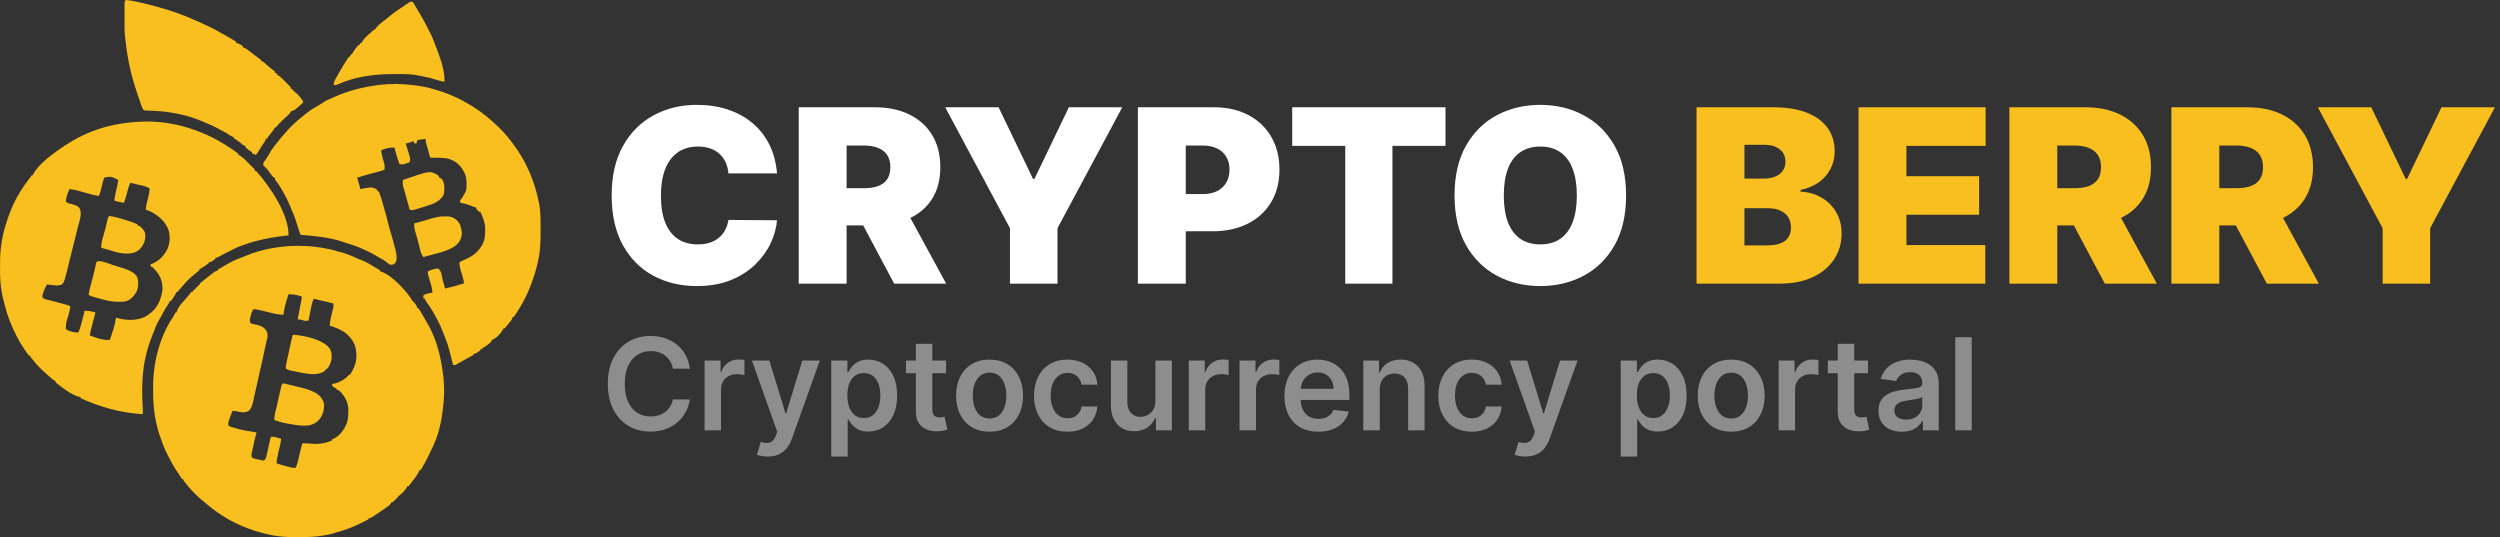 <svg width="1159" height="249" viewBox="0 0 1159 249" fill="none" xmlns="http://www.w3.org/2000/svg">
<rect x="0" y="0" width="1159" height="249" fill="#333333" stroke="none"/>
<path d="M157.613 116.801C157.867 116.871 158.121 116.941 158.382 117.014C160.999 117.749 163.502 118.802 165.962 119.949C166.529 120.203 167.091 120.421 167.678 120.624C169.812 121.399 171.756 122.675 173.689 123.848C174.502 124.339 175.326 124.809 176.153 125.276C176.153 125.451 176.153 125.626 176.153 125.806C176.299 125.829 176.444 125.851 176.594 125.875C181.606 127.459 188.282 134.813 190.985 139.048C190.985 139.223 190.985 139.398 190.985 139.578C191.16 139.578 191.335 139.578 191.515 139.578C191.972 140.139 191.972 140.139 192.475 140.869C192.726 141.229 192.726 141.229 192.982 141.596C193.369 142.227 193.369 142.227 193.369 142.756C193.544 142.756 193.718 142.756 193.899 142.756C194.339 143.379 194.339 143.379 194.859 144.246C194.998 144.477 194.998 144.477 195.139 144.712C196.166 146.428 197.155 148.166 198.136 149.907C198.268 150.138 198.4 150.368 198.536 150.606C198.65 150.807 198.764 151.008 198.881 151.215C198.976 151.381 199.07 151.548 199.168 151.719C202.877 158.968 204.648 166.778 205.552 174.804C205.588 175.11 205.623 175.416 205.66 175.732C206.112 180.444 205.899 185.216 205.287 189.9C205.251 190.198 205.251 190.198 205.214 190.502C204.455 196.619 202.887 202.933 200.014 208.412C199.75 208.922 199.517 209.434 199.295 209.963C198.586 211.639 197.707 213.215 196.812 214.797C196.654 215.081 196.496 215.364 196.333 215.657C196.169 215.946 196.005 216.236 195.835 216.535C195.604 216.945 195.604 216.945 195.369 217.364C195.233 217.565 195.098 217.767 194.958 217.975C194.783 217.975 194.608 217.975 194.428 217.975C194.357 218.169 194.286 218.363 194.213 218.563C193.387 220.496 191.899 222.163 190.638 223.835C190.523 223.989 190.408 224.143 190.29 224.301C190.005 224.675 189.702 225.034 189.396 225.391C189.221 225.391 189.046 225.391 188.866 225.391C188.797 225.544 188.727 225.698 188.655 225.856C187.77 227.508 186.315 228.714 184.894 229.894C184.618 230.203 184.347 230.518 184.082 230.837C183.447 231.601 182.802 232.236 181.98 232.807C181.805 232.807 181.631 232.807 181.45 232.807C181.401 232.953 181.351 233.099 181.299 233.25C180.749 234.146 179.945 234.661 179.1 235.257C178.922 235.384 178.745 235.512 178.562 235.643C176.989 236.767 175.391 237.848 173.77 238.899C173.559 239.039 173.348 239.179 173.13 239.323C171.747 240.223 171.747 240.223 170.856 240.223C170.856 240.398 170.856 240.573 170.856 240.753C170.371 240.995 169.886 241.237 169.401 241.479C168.954 241.703 168.509 241.931 168.066 242.162C164.017 244.246 159.923 245.787 155.524 246.953C155.078 247.078 154.638 247.227 154.201 247.383C152.928 247.777 151.627 247.97 150.313 248.185C150.046 248.231 149.779 248.277 149.504 248.324C146.001 248.906 142.536 249.006 138.994 248.998C138.298 248.996 137.602 248.998 136.906 248.999C133.197 249.001 129.605 248.852 125.963 248.086C125.676 248.027 125.389 247.968 125.094 247.907C123.01 247.47 120.973 246.965 118.945 246.315C118.697 246.24 118.449 246.165 118.194 246.088C110.008 243.52 102.055 239.144 95.616 233.483C94.872 232.832 94.109 232.214 93.337 231.599C91.159 229.823 89.23 227.807 87.427 225.656C87.108 225.279 87.108 225.279 86.783 224.895C85.043 222.811 85.043 222.811 85.043 222.213C84.868 222.213 84.694 222.213 84.513 222.213C84.163 221.747 83.836 221.263 83.52 220.773C83.331 220.481 83.142 220.189 82.947 219.889C82.765 219.607 82.583 219.325 82.395 219.035C82.119 218.631 81.844 218.228 81.567 217.826C80.692 216.51 79.956 215.133 79.216 213.737C79.006 213.352 78.795 212.967 78.583 212.582C77.239 210.11 76.076 207.659 75.163 204.997C74.971 204.446 74.77 203.899 74.567 203.352C72.14 196.77 71.102 190.015 71.006 183.014C71.002 182.788 70.998 182.562 70.994 182.328C70.97 180.879 70.977 179.431 71.006 177.982C71.009 177.783 71.013 177.585 71.016 177.38C71.233 167.042 74.361 155.678 80.159 147.042C80.621 146.343 80.986 145.635 81.335 144.875C81.51 144.875 81.685 144.875 81.865 144.875C81.891 144.726 81.917 144.577 81.944 144.424C82.749 141.794 85.583 139.225 87.318 137.124C87.651 136.715 87.972 136.296 88.292 135.876C88.444 135.699 88.595 135.523 88.751 135.34C88.926 135.34 89.101 135.34 89.281 135.34C89.543 134.816 89.543 134.816 89.811 134.281C89.985 134.281 90.16 134.281 90.34 134.281C90.603 133.757 90.603 133.757 90.87 133.222C91.045 133.222 91.22 133.222 91.4 133.222C91.662 132.697 91.662 132.697 91.93 132.162C92.104 132.162 92.279 132.162 92.459 132.162C92.59 131.769 92.59 131.769 92.724 131.368C93.266 130.862 93.266 130.862 93.982 130.292C94.244 130.083 94.505 129.874 94.775 129.659C95.062 129.434 95.35 129.209 95.638 128.984C95.787 128.866 95.937 128.749 96.091 128.627C96.546 128.27 97.002 127.915 97.458 127.56C97.6 127.45 97.742 127.34 97.887 127.226C100.08 125.541 100.08 125.541 100.935 125.541C100.935 125.366 100.935 125.191 100.935 125.011C108.254 120.754 108.254 120.754 111.788 119.477C112.567 119.192 113.319 118.871 114.078 118.539C117.667 117.035 121.48 115.937 125.301 115.211C125.555 115.163 125.809 115.114 126.071 115.064C136.533 113.155 147.434 113.713 157.613 116.801ZM133.777 136.4C133.12 138.213 132.579 140.036 132.138 141.912C132.072 142.192 132.072 142.192 132.004 142.477C131.741 143.626 131.544 144.766 131.393 145.935C129.02 145.845 126.828 145.365 124.547 144.759C123.56 144.502 122.569 144.266 121.577 144.031C121.394 143.987 121.211 143.943 121.023 143.897C119.891 143.629 118.772 143.434 117.62 143.286C116.772 144.223 116.517 145.265 116.23 146.464C116.156 146.747 116.156 146.747 116.081 147.035C115.726 148.359 115.726 148.359 116.031 149.643C116.85 150.188 117.235 150.272 118.183 150.404C120.411 150.789 122.002 151.389 123.422 153.195C124.149 154.249 124.08 155.292 123.977 156.529C123.815 157.311 123.614 158.076 123.406 158.847C123.182 159.71 123.003 160.57 122.835 161.445C122.451 163.405 122.026 165.355 121.593 167.305C121.527 167.604 121.461 167.903 121.393 168.21C121.075 169.637 120.745 171.058 120.385 172.475C120.088 173.647 119.833 174.82 119.603 176.007C119.375 177.156 119.108 178.297 118.845 179.439C118.508 180.907 118.171 182.375 117.856 183.848C117.811 184.06 117.765 184.272 117.718 184.49C117.634 184.882 117.551 185.274 117.47 185.666C117.057 187.58 116.615 189.481 114.972 190.695C113.445 191.327 112.165 191.232 110.586 190.849C109.67 190.631 108.756 190.534 107.821 190.43C107.235 191.752 106.727 193.077 106.281 194.453C106.185 194.73 106.185 194.73 106.087 195.013C105.743 196.078 105.743 196.078 105.889 197.163C106.427 197.82 107.006 197.893 107.821 198.111C108.003 198.17 108.186 198.23 108.374 198.291C111.795 199.395 115.409 199.885 118.945 200.495C118.877 200.735 118.81 200.976 118.741 201.224C118.167 203.32 117.673 205.406 117.267 207.542C117.118 208.301 116.946 209.047 116.76 209.798C116.507 211.007 116.507 211.007 116.826 212.148C117.926 212.693 119.106 212.922 120.302 213.158C120.492 213.2 120.681 213.242 120.876 213.286C121.493 213.418 121.493 213.418 122.388 213.473C123.408 212.707 123.503 211.592 123.753 210.408C123.856 209.953 123.958 209.498 124.061 209.043C124.219 208.326 124.375 207.608 124.531 206.89C124.683 206.197 124.839 205.505 124.995 204.813C125.04 204.597 125.086 204.38 125.133 204.158C125.251 203.636 125.405 203.123 125.566 202.614C126.618 202.263 127.37 202.565 128.397 202.862C128.583 202.914 128.768 202.965 128.96 203.019C129.418 203.146 129.876 203.277 130.333 203.408C130.126 205.548 129.585 207.585 129.055 209.665C128.63 211.377 128.329 213.036 128.215 214.797C130.105 215.405 132.001 215.964 133.926 216.452C134.195 216.522 134.195 216.522 134.47 216.593C135.337 216.809 136.053 216.916 136.955 216.916C137.598 215.741 137.967 214.608 138.246 213.307C138.335 212.912 138.424 212.517 138.513 212.122C138.56 211.914 138.607 211.706 138.655 211.491C138.932 210.288 139.236 209.091 139.537 207.894C139.626 207.542 139.626 207.542 139.716 207.182C139.855 206.63 139.994 206.079 140.133 205.527C140.549 205.523 140.966 205.521 141.382 205.519C141.614 205.517 141.845 205.516 142.084 205.514C142.729 205.526 143.35 205.578 143.99 205.659C147.345 206.055 150.8 205.561 153.906 204.203C153.906 204.028 153.906 203.853 153.906 203.673C154.086 203.613 154.266 203.553 154.452 203.491C157.098 202.309 159.064 199.927 160.262 197.316C160.36 197.122 160.459 196.929 160.56 196.729C161.381 194.79 161.442 192.895 161.47 190.811C161.478 190.532 161.485 190.253 161.492 189.966C161.477 186.725 159.959 183.795 157.69 181.495C156.959 180.824 156.959 180.824 156.024 180.631C156.024 180.456 156.024 180.281 156.024 180.101C155.724 179.948 155.423 179.795 155.114 179.637C154.217 179.181 154.217 179.181 153.979 178.474C153.955 178.312 153.93 178.149 153.906 177.982C154.054 177.968 154.202 177.955 154.355 177.941C155.911 177.72 157.14 177.214 158.491 176.443C158.646 176.355 158.801 176.267 158.961 176.177C159.985 175.57 160.766 174.864 161.586 174.009C161.848 173.834 162.111 173.66 162.381 173.479C162.779 172.92 162.779 172.92 163.175 172.155C163.28 171.978 163.384 171.802 163.492 171.619C165.095 168.729 165.558 165.599 165.029 162.356C164.999 162.144 164.969 161.932 164.937 161.713C164.369 158.517 162.124 155.8 159.568 153.892C158.929 153.498 158.288 153.149 157.613 152.821C157.412 152.721 157.21 152.622 157.002 152.52C155.653 151.891 154.264 151.415 152.846 150.967C152.996 148.57 153.568 146.331 154.171 144.014C154.243 143.731 154.314 143.448 154.388 143.156C154.454 142.901 154.52 142.646 154.588 142.383C154.701 141.694 154.661 141.29 154.435 140.637C153.381 140.383 152.327 140.13 151.274 139.876C150.978 139.805 150.682 139.733 150.377 139.66C148.731 139.264 147.084 138.88 145.43 138.519C144.57 140.522 144.199 142.613 143.791 144.743C143.719 145.116 143.646 145.489 143.573 145.862C143.395 146.769 143.22 147.676 143.046 148.583C142.027 148.883 141.41 148.754 140.381 148.467C139.214 148.145 139.214 148.145 138.014 148.053C138.124 147.463 138.235 146.873 138.345 146.282C138.38 146.097 138.414 145.912 138.45 145.721C138.662 144.588 138.878 143.455 139.097 142.324C139.146 142.074 139.194 141.825 139.244 141.567C139.339 141.074 139.435 140.58 139.532 140.087C139.575 139.86 139.619 139.633 139.664 139.399C139.704 139.197 139.743 138.995 139.784 138.787C139.889 138.213 139.889 138.213 139.868 137.459C136.876 136.547 136.876 136.547 133.777 136.4Z" fill="#F8BF1E"/>
<path d="M65.561 56.381C72.841 56.065 80.496 57.127 87.428 59.327C87.639 59.394 87.85 59.461 88.067 59.529C95.492 61.893 101.937 65.244 108.319 69.69C108.526 69.832 108.734 69.975 108.948 70.121C109.242 70.327 109.242 70.327 109.542 70.536C109.72 70.66 109.899 70.783 110.082 70.911C110.211 71.021 110.339 71.132 110.471 71.246C110.471 71.421 110.471 71.595 110.471 71.775C110.622 71.843 110.773 71.91 110.929 71.979C112.978 73.09 114.682 75.162 116.33 76.791C116.51 76.967 116.689 77.142 116.873 77.323C117.039 77.489 117.205 77.654 117.375 77.825C117.525 77.973 117.675 78.122 117.829 78.275C118.151 78.662 118.151 78.662 118.151 79.191C118.414 79.279 118.676 79.366 118.946 79.456C125.177 86.536 133.906 99.357 133.778 109.12C133.445 109.156 133.445 109.156 133.105 109.192C128.196 109.73 123.457 110.469 118.681 111.769C118.419 111.839 118.157 111.909 117.887 111.981C116.635 112.317 115.42 112.669 114.215 113.146C113.537 113.399 112.85 113.607 112.159 113.821C110.44 114.39 108.871 115.175 107.268 116.011C106.731 116.287 106.192 116.557 105.65 116.825C105.463 116.917 105.276 117.01 105.084 117.105C104.725 117.283 104.365 117.46 104.006 117.638C103.159 118.059 102.335 118.498 101.522 118.983C100.671 119.449 100.671 119.449 99.876 119.449C99.876 119.624 99.876 119.799 99.876 119.979C99.383 120.378 99.383 120.378 98.734 120.807C98.522 120.949 98.31 121.092 98.092 121.239C97.493 121.568 97.493 121.568 96.698 121.568C96.698 121.743 96.698 121.918 96.698 122.098C96.204 122.47 95.694 122.82 95.175 123.157C94.892 123.343 94.61 123.529 94.319 123.72C93.707 124.1 93.112 124.443 92.46 124.746C92.46 124.921 92.46 125.096 92.46 125.276C92.044 125.651 91.61 126.006 91.169 126.352C89.14 127.98 87.184 129.627 85.503 131.619C84.813 132.437 84.092 133.227 83.376 134.022C82.886 134.571 82.886 134.571 82.396 135.341C82.221 135.341 82.046 135.341 81.866 135.341C81.801 135.481 81.735 135.622 81.668 135.767C81.251 136.564 80.771 137.304 80.277 138.055C80.091 138.341 79.906 138.626 79.714 138.92C79.55 139.137 79.387 139.355 79.218 139.578C79.043 139.578 78.868 139.578 78.688 139.578C78.628 139.759 78.568 139.939 78.506 140.125C78.158 140.903 77.716 141.523 77.211 142.206C76.46 143.304 75.869 144.498 75.245 145.67C75.02 146.079 74.794 146.487 74.566 146.895C74.459 147.088 74.353 147.281 74.242 147.481C74.029 147.86 73.812 148.236 73.591 148.61C72.759 150.035 72.157 151.496 71.584 153.042C71.327 153.732 71.057 154.41 70.775 155.089C69.311 158.757 68.063 162.451 67.299 166.329C67.252 166.565 67.206 166.801 67.157 167.044C65.711 174.486 65.77 181.936 66.169 189.493C66.182 189.749 66.195 190.005 66.208 190.269C66.22 190.493 66.233 190.717 66.246 190.948C66.24 191.49 66.24 191.49 65.975 192.02C55.804 191.32 46.641 188.794 37.371 184.604C37.371 184.429 37.371 184.254 37.371 184.074C37.187 184.049 37.004 184.025 36.815 183.999C33.161 183.094 28.573 179.618 25.717 177.188C25.717 177.013 25.717 176.838 25.717 176.658C25.568 176.593 25.419 176.529 25.266 176.462C24.541 176.064 24.007 175.581 23.4 175.019C22.598 174.283 21.794 173.556 20.966 172.851C18.886 171.031 16.979 169.078 15.297 166.883C14.877 166.328 14.877 166.328 14.403 165.89C14.063 165.534 14.063 165.534 14.063 165.004C13.801 164.917 13.539 164.83 13.269 164.74C12.774 164.084 12.774 164.084 12.242 163.25C11.38 161.912 11.38 161.912 10.455 160.618C9.589 159.415 8.921 158.106 8.237 156.794C8 156.35 8 156.35 7.758 155.897C5.405 151.411 3.501 146.658 2.29 141.737C2.121 141.074 1.934 140.416 1.749 139.757C0.595 135.537 0.093 131.231 0.026 126.865C0.022 126.642 0.018 126.419 0.014 126.189C-0.011 124.56 0.001 122.933 0.026 121.303C0.029 120.963 0.029 120.963 0.032 120.615C0.129 111.837 2.37 103.39 5.903 95.397C5.984 95.212 6.066 95.028 6.15 94.837C8.126 90.482 10.791 86.424 13.71 82.651C14.312 81.914 14.312 81.914 14.593 81.31C14.768 81.31 14.943 81.31 15.123 81.31C15.191 81.158 15.259 81.006 15.33 80.849C17.622 76.603 22.637 72.707 26.512 69.921C26.656 69.817 26.8 69.712 26.949 69.605C29.032 68.103 31.188 66.727 33.398 65.419C33.615 65.29 33.833 65.16 34.057 65.027C39.735 61.794 46.07 59.337 52.467 58.003C52.678 57.958 52.889 57.913 53.106 57.867C57.235 57.002 61.352 56.597 65.561 56.381ZM48.368 82.339C47.808 83.484 47.571 84.654 47.303 85.896C46.928 87.607 46.502 89.218 45.846 90.845C43.402 90.488 41.077 89.802 38.71 89.113C36.609 88.502 34.517 87.914 32.338 87.667C31.582 88.779 31.249 89.855 30.931 91.143C30.88 91.332 30.829 91.522 30.776 91.717C30.612 92.334 30.612 92.334 30.484 93.229C31.109 94.166 31.439 94.163 32.49 94.398C34.043 94.773 35.57 95.159 36.742 96.275C38.026 98.609 37.243 101.149 36.576 103.558C36.407 104.192 36.239 104.826 36.072 105.46C35.959 105.891 35.844 106.322 35.729 106.753C35.464 107.751 35.212 108.749 34.993 109.758C34.696 111.124 34.336 112.471 33.977 113.821C33.449 115.824 32.943 117.83 32.471 119.847C31.996 121.866 31.499 123.88 30.981 125.889C30.917 126.14 30.853 126.391 30.787 126.65C29.673 130.93 29.673 130.93 28.63 131.898C27.124 132.53 25.951 132.394 24.393 132.162C23.902 132.11 23.411 132.061 22.919 132.013C22.695 131.991 22.471 131.969 22.24 131.946C22.076 131.93 21.913 131.914 21.744 131.898C20.737 133.696 19.778 135.639 19.625 137.724C20.2 138.479 20.758 138.676 21.663 138.898C21.911 138.96 22.159 139.022 22.414 139.087C22.679 139.151 22.944 139.215 23.218 139.28C23.769 139.419 24.32 139.557 24.872 139.696C25.147 139.765 25.423 139.834 25.707 139.904C26.873 140.199 28.034 140.515 29.193 140.836C29.386 140.889 29.578 140.941 29.776 140.996C30.745 141.265 31.678 141.566 32.603 141.962C32.426 143.45 32.089 144.855 31.693 146.299C30.645 149.397 30.645 149.397 30.484 152.556C31.413 153.215 32.297 153.532 33.398 153.798C33.666 153.864 33.933 153.931 34.209 153.999C34.933 154.135 35.578 154.174 36.311 154.145C36.883 152.882 37.305 151.664 37.647 150.314C37.693 150.135 37.739 149.955 37.786 149.77C37.93 149.204 38.073 148.637 38.215 148.07C38.313 147.683 38.412 147.296 38.51 146.909C38.75 145.967 38.988 145.024 39.225 144.081C40.491 144.065 41.559 144.148 42.784 144.478C43.062 144.552 43.34 144.626 43.627 144.702C43.835 144.759 44.043 144.816 44.257 144.875C44.118 145.405 43.979 145.934 43.84 146.463C43.72 146.92 43.6 147.376 43.48 147.832C43.196 148.912 42.911 149.992 42.618 151.071C42.57 151.247 42.523 151.423 42.474 151.605C42.344 152.081 42.214 152.557 42.084 153.033C41.883 153.843 41.733 154.645 41.608 155.47C44.565 156.625 47.665 157.814 50.878 157.588C51.479 156.033 52.005 154.468 52.484 152.871C52.554 152.639 52.623 152.407 52.695 152.169C53.173 150.548 53.569 148.936 53.792 147.259C53.967 147.316 54.141 147.374 54.321 147.433C58.549 148.622 63.781 148.785 67.704 146.626C68.303 146.247 68.86 145.843 69.418 145.405C69.662 145.226 69.662 145.226 69.911 145.043C73.085 142.556 74.672 138.691 75.245 134.811C75.617 131.506 74.656 128.492 72.605 125.9C71.925 125.111 71.26 124.376 70.478 123.687C70.303 123.687 70.128 123.687 69.948 123.687C69.86 123.337 69.773 122.988 69.683 122.628C69.869 122.557 70.054 122.486 70.246 122.412C73.217 121.185 75.142 119.527 76.834 116.801C76.97 116.597 77.106 116.392 77.246 116.182C78.77 113.373 78.978 110.095 78.24 107.037C76.961 102.981 73.819 100.27 70.213 98.261C69.343 97.866 68.466 97.516 67.564 97.202C67.734 95.275 68.142 93.523 68.672 91.668C69.067 90.242 69.288 88.876 69.418 87.402C68.521 86.82 67.744 86.466 66.703 86.227C66.43 86.162 66.157 86.098 65.876 86.032C65.559 85.96 65.242 85.887 64.915 85.813C64.513 85.718 64.11 85.623 63.707 85.527C62.61 85.267 61.511 85.01 60.413 84.753C59.922 85.85 59.517 86.872 59.254 88.047C58.773 90.072 58.135 92.043 57.5 94.023C54.448 93.513 54.448 93.513 52.997 92.964C53.203 91.301 53.559 89.682 53.924 88.047C54.441 85.749 54.441 85.749 54.851 83.429C51.514 81.724 51.514 81.724 48.368 82.339Z" fill="#F8BF1E"/>
<path d="M191.516 39.463C191.745 39.49 191.974 39.517 192.21 39.545C195.336 39.916 198.313 40.496 201.322 41.422C201.799 41.568 202.278 41.708 202.758 41.847C208.392 43.508 213.536 45.929 218.531 48.998C218.936 49.244 218.936 49.244 219.349 49.495C223.472 52.05 227.203 55.199 230.714 58.533C230.856 58.667 230.997 58.8 231.143 58.938C233.203 60.901 235.029 62.962 236.736 65.238C237.059 65.668 237.388 66.095 237.716 66.522C243.884 74.586 247.863 83.978 249.834 93.907C249.878 94.126 249.922 94.345 249.968 94.571C250.655 98.195 250.621 101.859 250.613 105.533C250.612 106.32 250.613 107.107 250.615 107.894C250.617 111.901 250.5 115.788 249.701 119.731C249.642 120.03 249.583 120.328 249.522 120.636C249.093 122.751 248.598 124.812 247.93 126.865C247.836 127.168 247.741 127.471 247.644 127.783C245.837 133.429 243.45 138.815 240.249 143.816C240.068 144.101 239.887 144.386 239.701 144.68C239.509 144.977 239.316 145.274 239.123 145.571C238.947 145.842 238.771 146.113 238.59 146.392C238.438 146.591 238.286 146.79 238.13 146.994C237.955 146.994 237.781 146.994 237.601 146.994C237.573 147.148 237.545 147.301 237.516 147.46C237.309 148.142 237.023 148.532 236.575 149.084C236.423 149.272 236.271 149.46 236.114 149.653C235.955 149.846 235.795 150.04 235.631 150.239C235.472 150.436 235.314 150.633 235.15 150.837C234.267 151.917 234.267 151.917 233.893 152.291C233.718 152.291 233.543 152.291 233.363 152.291C233.293 152.445 233.222 152.599 233.15 152.758C232.158 154.615 230.086 156.915 228.066 157.588C227.995 157.743 227.924 157.897 227.851 158.056C227.403 158.898 226.703 159.358 225.947 159.906C225.802 160.015 225.657 160.124 225.508 160.236C224.43 161.032 224.43 161.032 223.828 161.032C223.828 161.206 223.828 161.381 223.828 161.561C223.479 161.649 223.129 161.736 222.769 161.826C222.769 162.001 222.769 162.176 222.769 162.356C222.275 162.755 222.275 162.755 221.627 163.183C221.415 163.326 221.202 163.469 220.984 163.616C220.385 163.945 220.385 163.945 219.59 163.945C219.59 164.12 219.59 164.295 219.59 164.475C217.27 165.788 214.946 167.089 212.591 168.339C211.878 168.717 211.878 168.717 211.115 169.242C210.765 169.242 210.416 169.242 210.056 169.242C210.008 169.053 209.96 168.864 209.911 168.67C207.675 159.574 207.675 159.574 204.1 150.949C203.845 150.455 203.596 149.956 203.357 149.453C201.694 145.976 199.68 142.582 197.372 139.493C197.078 139.049 197.078 139.049 197.078 138.519C196.816 138.431 196.553 138.344 196.283 138.254C196.234 137.625 196.234 137.625 196.283 136.93C197.16 136.345 197.825 136.193 198.849 135.97C199.161 135.901 199.474 135.832 199.796 135.761C200.155 135.684 200.155 135.684 200.521 135.605C200.25 133.304 199.648 131.17 198.94 128.969C198.296 126.929 198.296 126.929 198.402 125.806C199.891 125.078 201.496 124.508 203.169 124.482C204.595 125.473 204.796 127.756 205.128 129.35C205.471 130.833 205.92 132.291 206.348 133.752C209.312 133.095 212.203 132.315 215.088 131.368C214.938 129.735 214.558 128.314 214.029 126.766C213.45 125.017 213.03 123.422 212.969 121.568C213.966 121.061 214.946 120.567 215.982 120.145C218.477 119.026 220.592 117.616 222.256 115.427C222.371 115.275 222.487 115.123 222.607 114.966C224.45 112.489 224.935 110.235 224.937 107.183C224.94 106.97 224.944 106.758 224.947 106.538C224.952 104.532 224.613 102.696 223.828 100.843C223.741 100.634 223.653 100.425 223.563 100.21C223.476 100.004 223.388 99.798 223.298 99.585C223.121 99.144 222.944 98.703 222.769 98.261C222.594 98.261 222.419 98.261 222.239 98.261C220.976 97.121 220.976 97.121 220.65 96.142C220.182 95.984 220.182 95.984 219.59 95.877C219.048 95.666 218.507 95.451 217.968 95.232C216.492 94.654 215.065 94.26 213.499 94.023C213.338 93.532 213.338 93.532 213.234 92.964C213.681 92.351 213.681 92.351 214.293 91.64C214.675 91.037 215.019 90.416 215.353 89.786C215.492 89.562 215.631 89.338 215.774 89.108C216.288 87.853 216.289 86.726 216.28 85.382C216.278 85.122 216.276 84.862 216.275 84.593C216.223 82.553 215.905 80.95 214.823 79.191C214.675 78.94 214.527 78.688 214.375 78.429C212.719 75.888 210.358 74.152 207.382 73.485C204.757 73.075 202.113 73.06 199.461 73.1C198.272 68.936 198.272 68.936 198.065 68.207C197.948 67.8 197.828 67.394 197.702 66.99C197.425 66.085 197.285 65.306 197.343 64.359C196.78 64.441 196.217 64.524 195.654 64.608C195.184 64.677 195.184 64.677 194.704 64.748C193.924 64.846 193.924 64.846 193.37 65.154C193.196 65.823 193.196 65.823 193.105 66.478C192.755 66.478 192.406 66.478 192.046 66.478C191.958 66.129 191.871 65.779 191.781 65.419C191.557 65.495 191.334 65.572 191.104 65.651C190.814 65.749 190.524 65.847 190.225 65.949C189.936 66.047 189.647 66.145 189.349 66.247C188.602 66.478 188.602 66.478 188.073 66.478C188.159 66.747 188.245 67.016 188.334 67.294C188.883 69.016 189.425 70.741 189.894 72.487C189.991 72.849 189.991 72.849 190.09 73.219C190.201 73.96 190.116 74.498 189.927 75.219C189.382 75.404 188.835 75.586 188.288 75.765C187.984 75.866 187.68 75.968 187.366 76.072C186.49 76.276 186.009 76.268 185.159 76.013C184.97 75.446 184.781 74.878 184.592 74.31C184.448 73.878 184.302 73.446 184.154 73.015C183.715 71.73 183.359 70.447 183.04 69.127C182.953 68.865 182.866 68.603 182.776 68.332C179.622 68.591 179.622 68.591 176.684 69.657C176.85 70.992 177.12 72.266 177.479 73.563C177.526 73.738 177.573 73.912 177.621 74.092C177.821 74.828 178.032 75.554 178.273 76.278C178.291 76.692 178.296 77.106 178.29 77.519C178.287 77.734 178.285 77.948 178.282 78.168C178.278 78.412 178.278 78.412 178.273 78.662C177.364 79.046 176.478 79.327 175.518 79.553C173.635 80.012 171.776 80.542 169.914 81.079C169.415 81.221 169.415 81.221 168.905 81.367C167.225 81.845 167.225 81.845 165.56 82.37C165.656 82.686 165.751 83.001 165.85 83.327C165.974 83.742 166.098 84.156 166.222 84.571C166.285 84.779 166.349 84.987 166.414 85.202C166.473 85.402 166.533 85.603 166.595 85.81C166.65 85.994 166.706 86.179 166.763 86.369C166.884 86.872 166.884 86.872 166.884 87.667C167.077 87.629 167.269 87.59 167.468 87.551C172.035 86.708 172.035 86.708 174.218 87.485C174.83 87.932 174.83 87.932 175.095 88.726C175.27 88.726 175.444 88.726 175.625 88.726C176.477 90.96 177.211 93.168 177.773 95.493C178.099 96.76 178.474 98.01 178.855 99.26C179.198 100.399 179.479 101.538 179.729 102.7C179.944 103.658 180.208 104.6 180.475 105.544C180.531 105.748 180.588 105.951 180.647 106.16C181.103 107.784 181.576 109.403 182.061 111.018C182.423 112.232 182.737 113.452 183.04 114.682C183.115 114.949 183.189 115.216 183.266 115.491C183.804 117.452 184.147 119.286 183.636 121.287C183.235 121.949 182.934 122.265 182.246 122.628C181.534 122.793 181.534 122.793 180.657 122.628C180.049 122.214 179.496 121.756 178.931 121.286C178.066 120.612 177.144 120.123 176.172 119.622C175.478 119.248 174.815 118.852 174.144 118.439C172.643 117.533 171.091 116.774 169.5 116.039C169.202 115.902 168.905 115.764 168.598 115.623C165.835 114.375 163.017 113.391 160.121 112.501C159.576 112.332 159.034 112.153 158.493 111.971C152.395 109.952 145.71 109.385 139.339 108.855C138.79 107.467 138.324 106.06 137.883 104.634C137.825 104.447 137.767 104.261 137.707 104.068C137.595 103.705 137.482 103.342 137.37 102.979C136.535 100.286 135.464 97.713 134.305 95.144C134.098 94.678 133.902 94.208 133.71 93.737C133.132 92.385 132.414 91.107 131.708 89.819C131.574 89.569 131.439 89.32 131.3 89.062C130.28 87.192 129.211 85.373 127.851 83.727C127.421 83.164 127.421 83.164 127.421 82.37C127.159 82.282 126.897 82.195 126.626 82.105C126.222 81.618 125.838 81.112 125.468 80.599C125.256 80.308 125.043 80.018 124.83 79.728C124.636 79.464 124.443 79.199 124.243 78.927C123.592 78.086 123.019 77.405 122.124 76.808C121.991 75.994 122.06 75.594 122.474 74.877C122.631 74.673 122.789 74.469 122.952 74.258C123.648 73.316 124.245 72.383 124.789 71.345C125.475 70.056 126.248 68.942 127.156 67.803C127.366 67.531 127.576 67.258 127.792 66.978C131.395 62.317 135.206 57.931 139.869 54.295C140.327 53.926 140.785 53.556 141.243 53.186C141.667 52.849 142.092 52.512 142.518 52.176C142.7 52.032 142.882 51.887 143.07 51.738C144.142 50.907 145.239 50.225 146.434 49.584C146.99 49.279 147.527 48.956 148.063 48.617C148.866 48.11 149.67 47.606 150.48 47.111C150.685 46.984 150.89 46.858 151.102 46.728C151.76 46.365 152.428 46.063 153.122 45.774C153.688 45.535 154.247 45.284 154.807 45.03C161.381 42.095 167.973 40.367 175.095 39.463C175.317 39.435 175.539 39.406 175.768 39.377C181.055 38.721 186.236 38.801 191.516 39.463Z" fill="#F8BF1E"/>
<path d="M58.294 0C60.289 0.144 62.218 0.553 64.171 0.977C64.497 1.047 64.823 1.118 65.16 1.19C68.111 1.839 71.019 2.603 73.921 3.443C74.137 3.504 74.354 3.566 74.577 3.629C79.682 5.075 84.706 6.829 89.547 9.005C89.997 9.198 90.447 9.39 90.896 9.582C92.889 10.44 94.855 11.351 96.814 12.283C97.072 12.403 97.329 12.524 97.595 12.649C99.098 13.364 100.53 14.141 101.948 15.014C102.65 15.437 103.38 15.791 104.114 16.156C105.038 16.678 105.95 17.219 106.862 17.762C107.107 17.905 107.353 18.049 107.606 18.197C107.953 18.404 107.953 18.404 108.308 18.615C108.52 18.741 108.732 18.866 108.95 18.995C109.102 19.107 109.254 19.219 109.411 19.334C109.411 19.509 109.411 19.684 109.411 19.864C109.563 19.895 109.714 19.925 109.87 19.956C110.527 20.145 111.017 20.413 111.596 20.774C111.783 20.889 111.97 21.003 112.163 21.121C112.374 21.285 112.374 21.285 112.589 21.453C112.589 21.628 112.589 21.803 112.589 21.983C112.734 22.005 112.879 22.027 113.028 22.049C113.862 22.316 114.413 22.771 115.106 23.307C115.387 23.523 115.668 23.739 115.95 23.955C116.094 24.066 116.238 24.178 116.386 24.292C117.102 24.843 117.826 25.382 118.549 25.923C119.034 26.287 119.52 26.651 120.005 27.015C120.21 27.158 120.415 27.301 120.626 27.448C120.843 27.627 120.843 27.627 121.065 27.81C121.065 27.985 121.065 28.159 121.065 28.34C121.212 28.356 121.36 28.372 121.512 28.389C122.375 28.692 122.808 29.279 123.448 29.929C123.934 30.343 124.425 30.752 124.922 31.154C125.168 31.354 125.414 31.554 125.668 31.76C126.097 32.101 126.533 32.433 126.982 32.749C127.199 32.926 127.199 32.926 127.421 33.107C127.421 33.282 127.421 33.456 127.421 33.637C127.771 33.811 128.12 33.986 128.481 34.166C128.481 34.341 128.481 34.516 128.481 34.696C128.704 34.79 128.704 34.79 128.931 34.886C129.679 35.303 130.196 35.813 130.802 36.417C131.156 36.77 131.156 36.77 131.516 37.129C131.76 37.375 132.004 37.621 132.255 37.874C132.503 38.12 132.751 38.366 133.006 38.619C133.24 38.854 133.474 39.089 133.716 39.331C133.931 39.547 134.146 39.763 134.368 39.985C134.837 40.523 134.837 40.523 134.837 41.053C135.187 41.227 135.536 41.402 135.897 41.582C135.897 41.757 135.897 41.932 135.897 42.112C136.246 42.287 136.596 42.462 136.956 42.642C136.956 42.816 136.956 42.991 136.956 43.171C137.218 43.259 137.48 43.346 137.751 43.436C138.171 43.889 138.572 44.361 138.959 44.843C139.167 45.099 139.375 45.355 139.589 45.618C140.03 46.209 140.369 46.738 140.664 47.409C136.731 51.016 136.731 51.016 134.837 51.647C134.655 51.997 134.479 52.35 134.307 52.706C133.913 53.094 133.913 53.094 133.43 53.484C132.364 54.386 131.371 55.345 130.384 56.331C130.235 56.479 130.086 56.627 129.932 56.78C129.335 57.379 128.782 57.954 128.279 58.637C128.171 58.778 128.062 58.918 127.951 59.063C127.776 59.063 127.601 59.063 127.421 59.063C127.348 59.219 127.274 59.375 127.199 59.536C126.909 60.088 126.601 60.534 126.212 61.018C126.083 61.179 125.955 61.341 125.822 61.507C125.689 61.673 125.556 61.839 125.418 62.009C124.48 63.127 124.48 63.127 123.713 64.36C123.538 64.36 123.364 64.36 123.184 64.36C123.158 64.508 123.132 64.657 123.106 64.81C122.875 65.561 122.507 66.061 122.041 66.694C121.489 67.461 120.958 68.215 120.502 69.044C119.954 70.012 119.339 70.88 118.681 71.776C117.897 71.613 117.521 71.444 116.827 70.981C116.827 70.806 116.827 70.632 116.827 70.451C116.675 70.383 116.524 70.315 116.368 70.245C115.712 69.892 115.202 69.484 114.642 68.995C114.455 68.834 114.268 68.672 114.075 68.506C113.649 68.068 113.649 68.068 113.649 67.538C113.496 67.516 113.343 67.494 113.185 67.472C112.419 67.216 112.099 66.784 111.53 66.214C111.085 65.879 110.632 65.553 110.173 65.237C109.827 64.998 109.827 64.998 109.475 64.754C108.905 64.358 108.905 64.358 108.352 64.095C108.352 63.92 108.352 63.745 108.352 63.565C108.157 63.494 107.963 63.422 107.763 63.349C107.052 63.046 106.484 62.7 105.852 62.257C104.952 61.628 104.04 61.136 103.055 60.652C102.733 60.478 102.412 60.303 102.091 60.127C99.5 58.711 96.866 57.494 94.126 56.393C93.712 56.227 93.3 56.057 92.889 55.885C85.751 52.932 77.813 51.59 70.125 51.33C69.904 51.322 69.684 51.313 69.457 51.304C69.046 51.29 68.635 51.281 68.224 51.277C66.906 51.235 66.906 51.235 66.289 50.7C65.873 49.85 65.547 48.983 65.247 48.088C65.179 47.891 65.111 47.693 65.042 47.49C64.896 47.065 64.752 46.64 64.609 46.214C64.387 45.56 64.162 44.907 63.936 44.255C62.297 39.481 60.832 34.625 59.883 29.664C59.799 29.255 59.715 28.846 59.63 28.438C58.892 24.808 58.408 21.164 58.029 17.48C58.003 17.254 57.977 17.027 57.95 16.793C57.684 14.189 57.725 11.573 57.73 8.959C57.731 8.125 57.73 7.291 57.728 6.457C57.728 5.923 57.729 5.388 57.729 4.853C57.729 4.606 57.728 4.359 57.728 4.105C57.74 0.554 57.74 0.554 58.294 0Z" fill="#F8BF1E"/>
<path d="M191.251 0.794C191.734 1.408 191.734 1.408 192.228 2.268C192.362 2.498 192.362 2.498 192.499 2.732C192.692 3.061 192.882 3.391 193.072 3.722C193.472 4.414 193.887 5.096 194.302 5.779C195.891 8.401 197.332 11.066 198.69 13.813C198.977 14.394 199.27 14.97 199.571 15.545C200.52 17.352 201.209 19.246 201.905 21.16C202.107 21.71 202.316 22.256 202.527 22.802C204.325 27.459 206.202 32.829 206.083 37.874C204.595 37.712 203.276 37.327 201.862 36.848C199.86 36.19 197.89 35.718 195.813 35.369C194.959 35.226 194.959 35.226 194.446 35.093C190.699 34.187 186.557 34.333 182.726 34.348C182.48 34.349 182.233 34.349 181.979 34.35C173.304 34.378 164.328 35.552 156.373 39.229C155.761 39.463 155.761 39.463 154.701 39.463C154.739 37.783 155.453 36.67 156.318 35.256C156.778 34.501 157.201 33.738 157.615 32.958C158.426 31.458 159.331 30.031 160.263 28.604C160.412 28.369 160.562 28.134 160.715 27.891C160.856 27.673 160.996 27.455 161.14 27.23C161.265 27.035 161.39 26.84 161.518 26.64C161.628 26.501 161.739 26.363 161.852 26.221C162.027 26.221 162.202 26.221 162.382 26.221C162.469 25.871 162.557 25.521 162.647 25.161C162.822 25.161 162.996 25.161 163.177 25.161C163.239 25.02 163.302 24.88 163.367 24.735C163.805 23.917 164.343 23.187 164.898 22.446C165.005 22.299 165.112 22.153 165.222 22.001C165.498 21.632 165.793 21.276 166.09 20.923C166.265 20.923 166.44 20.923 166.62 20.923C166.794 20.574 166.969 20.224 167.149 19.864C167.324 19.864 167.499 19.864 167.679 19.864C167.749 19.711 167.818 19.557 167.89 19.399C168.771 17.755 170.217 16.515 171.652 15.361C171.881 15.127 172.111 14.892 172.347 14.65C172.976 14.037 172.976 14.037 173.556 13.756C174.176 13.435 174.311 13.083 174.565 12.448C174.74 12.448 174.915 12.448 175.095 12.448C175.095 12.273 175.095 12.098 175.095 11.918C175.643 11.45 176.193 11.012 176.767 10.578C177.111 10.313 177.455 10.048 177.798 9.783C177.97 9.651 178.141 9.519 178.317 9.384C178.977 8.869 179.618 8.334 180.26 7.797C183.147 5.424 186.28 3.379 189.397 1.324C190.192 0.794 190.192 0.794 191.251 0.794Z" fill="#F8BF1E"/>
<path d="M131.128 177.718C131.753 177.787 131.753 177.787 132.537 177.976C132.825 178.044 133.112 178.112 133.408 178.182C133.716 178.258 134.023 178.335 134.339 178.413C134.652 178.488 134.964 178.564 135.286 178.641C135.911 178.792 136.536 178.944 137.16 179.098C137.873 179.272 138.586 179.44 139.301 179.604C141.442 180.1 143.443 180.746 145.43 181.691C145.609 181.775 145.788 181.859 145.972 181.945C147.997 182.993 149.337 184.568 150.115 186.69C150.496 189.279 149.907 191.792 148.426 193.95C146.959 195.864 145.341 196.776 143.025 197.238C140.974 197.447 138.987 197.292 136.955 196.986C136.716 196.951 136.478 196.916 136.232 196.879C134.625 196.633 133.031 196.34 131.443 195.993C131.161 195.932 131.161 195.932 130.873 195.869C129.585 195.574 128.385 195.153 127.155 194.668C127.254 192.911 127.504 191.305 127.998 189.617C128.318 188.471 128.549 187.31 128.792 186.147C129.074 184.833 129.382 183.527 129.694 182.22C129.934 181.213 130.16 180.205 130.367 179.191C130.598 178.247 130.598 178.247 131.128 177.718Z" fill="#F8BF1E"/>
<path d="M51.909 122.714C52.646 122.951 53.386 123.178 54.126 123.405C54.987 123.67 55.845 123.944 56.704 124.217C56.971 124.301 57.239 124.385 57.515 124.471C59.768 125.223 62.483 126.353 63.657 128.554C64.259 130.673 64.24 133.235 63.292 135.242C62.922 135.851 62.922 135.851 62.53 136.401C62.409 136.574 62.288 136.747 62.163 136.925C60.971 138.457 59.444 139.579 57.498 139.844C56.742 139.886 55.988 139.893 55.23 139.893C55.036 139.897 54.841 139.9 54.64 139.903C51.513 139.911 48.554 139.093 45.563 138.255C45.214 138.159 44.865 138.064 44.517 137.969C41.974 137.263 41.974 137.263 41.077 136.666C41.235 135.664 41.423 134.685 41.673 133.702C41.743 133.425 41.814 133.148 41.886 132.862C42.068 132.164 42.251 131.466 42.437 130.768C42.49 130.567 42.543 130.367 42.598 130.16C42.711 129.738 42.823 129.317 42.935 128.896C43.25 127.706 43.546 126.514 43.822 125.315C43.91 124.933 43.91 124.933 44 124.543C44.114 124.045 44.225 123.548 44.335 123.049C44.412 122.713 44.412 122.713 44.49 122.37C44.535 122.17 44.579 121.97 44.624 121.765C45.275 119.898 50.447 122.237 51.909 122.714Z" fill="#F8BF1E"/>
<path d="M206.315 100.313C206.521 100.308 206.727 100.302 206.939 100.297C208.764 100.284 210.176 100.7 211.579 101.935C211.725 102.06 211.871 102.185 212.022 102.314C213.505 103.907 214.023 106.227 214.145 108.358C213.899 110.536 213.102 112.19 211.479 113.674C208.713 115.779 204.961 116.916 201.604 117.724C200.575 117.977 199.556 118.269 198.535 118.555C198.317 118.616 198.099 118.677 197.875 118.739C197.344 118.887 196.814 119.036 196.284 119.184C195.282 117.881 194.942 116.708 194.612 115.112C194.07 112.649 193.398 110.246 192.638 107.841C192.183 106.353 191.952 105.114 192.046 103.558C192.352 103.483 192.657 103.409 192.972 103.332C194.092 103.052 195.195 102.731 196.3 102.399C203.248 100.333 203.248 100.333 206.315 100.313Z" fill="#F8BF1E"/>
<path d="M136.353 155.2C141.281 155.636 149.089 157.267 152.494 161.095C153.843 162.875 153.87 164.683 153.642 166.858C153.221 168.638 152.573 170.081 151.258 171.361C151.083 171.361 150.909 171.361 150.729 171.361C150.641 171.623 150.554 171.885 150.464 172.156C147.401 173.828 144.243 173.625 140.929 173.016C140.665 172.969 140.4 172.921 140.128 172.872C138.469 172.567 136.814 172.243 135.168 171.874C134.984 171.834 134.8 171.795 134.61 171.754C133.909 171.589 133.324 171.412 132.723 171.01C132.336 170.372 132.439 170.037 132.586 169.308C132.642 169.025 132.697 168.742 132.755 168.45C132.83 168.096 132.907 167.742 132.983 167.388C133.029 167.173 133.074 166.959 133.12 166.737C133.503 164.921 133.904 163.108 134.308 161.297C134.4 160.88 134.4 160.88 134.494 160.454C134.673 159.642 134.854 158.831 135.036 158.019C135.12 157.641 135.12 157.641 135.205 157.256C135.257 157.025 135.309 156.794 135.363 156.556C135.408 156.352 135.454 156.148 135.501 155.938C135.67 155.333 135.714 155.207 136.353 155.2Z" fill="#F8BF1E"/>
<path d="M50.612 100.115C53.013 100.42 55.223 101.05 57.511 101.802C58.292 102.054 59.079 102.283 59.866 102.515C61.249 102.938 62.554 103.456 63.855 104.088C63.855 104.263 63.855 104.438 63.855 104.618C64.007 104.638 64.159 104.658 64.315 104.679C65.12 104.953 65.468 105.387 66.023 106.025C66.207 106.231 66.391 106.438 66.581 106.651C67.478 107.871 67.425 109.244 67.298 110.709C66.824 113.043 65.649 115.058 63.673 116.404C61.25 117.91 57.844 117.681 55.112 117.186C53.645 116.844 52.209 116.413 50.774 115.955C49.77 115.645 48.754 115.381 47.736 115.117C47.169 114.947 47.169 114.947 46.904 114.682C46.927 112.859 47.363 111.165 47.898 109.435C48.566 107.198 49.141 104.954 49.646 102.675C49.696 102.455 49.746 102.235 49.797 102.009C49.84 101.815 49.882 101.622 49.926 101.422C50.083 100.91 50.083 100.91 50.612 100.115Z" fill="#F8BF1E"/>
<path d="M203.17 81.31C203.346 81.663 203.523 82.016 203.699 82.37C204.05 82.551 204.403 82.728 204.759 82.899C206.16 84.634 206.094 87.166 205.9 89.277C205.702 90.51 205.098 91.312 204.229 92.169C204.062 92.337 203.895 92.504 203.723 92.676C202.087 94.113 200.185 94.703 198.137 95.347C197.762 95.48 197.387 95.612 197.012 95.745C195.779 96.147 194.533 96.51 193.287 96.87C192.973 96.964 192.973 96.964 192.653 97.059C192.354 97.144 192.354 97.144 192.049 97.231C191.87 97.282 191.691 97.334 191.506 97.388C190.908 97.478 190.499 97.383 189.927 97.201C189.868 96.988 189.81 96.775 189.749 96.555C189.526 95.745 189.303 94.934 189.08 94.124C188.938 93.608 188.796 93.093 188.654 92.577C188.516 92.075 188.516 92.075 188.375 91.563C188.329 91.394 188.282 91.226 188.235 91.052C187.999 90.196 187.757 89.341 187.504 88.489C187.407 88.163 187.311 87.837 187.212 87.501C187.125 87.21 187.037 86.919 186.947 86.62C186.676 85.516 186.671 84.559 186.749 83.429C199.429 79.063 199.429 79.063 203.17 81.31Z" fill="#F8BF1E"/>
<path d="M360.223 80.395H337.705C337.546 78.532 337.12 76.842 336.428 75.325C335.762 73.808 334.831 72.504 333.633 71.412C332.462 70.294 331.038 69.443 329.361 68.857C327.684 68.245 325.781 67.939 323.652 67.939C319.925 67.939 316.771 68.844 314.189 70.654C311.634 72.464 309.691 75.059 308.36 78.439C307.056 81.82 306.404 85.879 306.404 90.616C306.404 95.62 307.069 99.812 308.4 103.193C309.758 106.546 311.714 109.075 314.269 110.778C316.824 112.455 319.899 113.294 323.492 113.294C325.541 113.294 327.378 113.041 329.002 112.535C330.625 112.003 332.036 111.244 333.234 110.259C334.431 109.275 335.403 108.09 336.148 106.706C336.92 105.295 337.439 103.712 337.705 101.955L360.223 102.115C359.957 105.575 358.985 109.102 357.308 112.695C355.632 116.261 353.249 119.562 350.162 122.596C347.101 125.604 343.308 128.026 338.783 129.863C334.258 131.699 329.002 132.617 323.013 132.617C315.507 132.617 308.773 131.007 302.811 127.786C296.875 124.566 292.177 119.828 288.717 113.573C285.284 107.318 283.567 99.666 283.567 90.616C283.567 81.513 285.324 73.848 288.837 67.62C292.35 61.364 297.088 56.64 303.05 53.446C309.012 50.225 315.667 48.615 323.013 48.615C328.176 48.615 332.928 49.321 337.266 50.731C341.605 52.142 345.411 54.205 348.685 56.92C351.958 59.608 354.594 62.922 356.59 66.861C358.586 70.8 359.797 75.312 360.223 80.395ZM370.294 131.5V49.733H405.588C411.656 49.733 416.966 50.838 421.518 53.047C426.069 55.256 429.609 58.437 432.138 62.589C434.667 66.741 435.931 71.718 435.931 77.521C435.931 83.376 434.627 88.314 432.018 92.333C429.436 96.352 425.803 99.386 421.119 101.436C416.461 103.485 411.018 104.51 404.789 104.51H383.709V87.263H400.318C402.926 87.263 405.149 86.943 406.985 86.304C408.848 85.639 410.272 84.588 411.257 83.15C412.269 81.713 412.774 79.837 412.774 77.521C412.774 75.179 412.269 73.275 411.257 71.812C410.272 70.321 408.848 69.23 406.985 68.538C405.149 67.819 402.926 67.46 400.318 67.46H392.492V131.5H370.294ZM418.204 93.97L438.646 131.5H414.531L394.568 93.97H418.204ZM438.197 49.733H462.95L478.92 82.951H479.559L495.529 49.733H520.282L490.259 105.788V131.5H468.22V105.788L438.197 49.733ZM527.519 131.5V49.733H562.813C568.881 49.733 574.191 50.931 578.743 53.326C583.294 55.722 586.834 59.089 589.363 63.427C591.891 67.766 593.156 72.836 593.156 78.639C593.156 84.494 591.851 89.565 589.243 93.85C586.661 98.135 583.028 101.436 578.343 103.752C573.685 106.067 568.242 107.225 562.014 107.225H540.934V89.978H557.542C560.151 89.978 562.373 89.525 564.21 88.62C566.073 87.688 567.497 86.371 568.482 84.667C569.493 82.964 569.999 80.954 569.999 78.639C569.999 76.296 569.493 74.3 568.482 72.65C567.497 70.973 566.073 69.696 564.21 68.817C562.373 67.912 560.151 67.46 557.542 67.46H549.717V131.5H527.519ZM599.064 67.62V49.733H670.131V67.62H645.537V131.5H623.658V67.62H599.064ZM753.854 90.616C753.854 99.719 752.084 107.398 748.544 113.653C745.004 119.881 740.226 124.606 734.211 127.826C728.195 131.02 721.488 132.617 714.089 132.617C706.636 132.617 699.902 131.007 693.886 127.786C687.898 124.539 683.133 119.801 679.593 113.573C676.08 107.318 674.323 99.666 674.323 90.616C674.323 81.513 676.08 73.848 679.593 67.62C683.133 61.364 687.898 56.64 693.886 53.446C699.902 50.225 706.636 48.615 714.089 48.615C721.488 48.615 728.195 50.225 734.211 53.446C740.226 56.64 745.004 61.364 748.544 67.62C752.084 73.848 753.854 81.513 753.854 90.616ZM731.017 90.616C731.017 85.719 730.365 81.593 729.06 78.24C727.783 74.859 725.88 72.304 723.351 70.574C720.849 68.817 717.762 67.939 714.089 67.939C710.415 67.939 707.315 68.817 704.786 70.574C702.284 72.304 700.381 74.859 699.077 78.24C697.799 81.593 697.16 85.719 697.16 90.616C697.16 95.514 697.799 99.653 699.077 103.033C700.381 106.387 702.284 108.942 704.786 110.699C707.315 112.429 710.415 113.294 714.089 113.294C717.762 113.294 720.849 112.429 723.351 110.699C725.88 108.942 727.783 106.387 729.06 103.033C730.365 99.653 731.017 95.514 731.017 90.616Z" fill="white"/>
<path d="M786.522 131.5V49.733H821.976C828.204 49.733 833.434 50.572 837.666 52.248C841.925 53.925 845.132 56.294 847.288 59.355C849.471 62.416 850.562 66.022 850.562 70.175C850.562 73.182 849.897 75.924 848.566 78.399C847.262 80.875 845.425 82.951 843.056 84.627C840.687 86.278 837.919 87.422 834.752 88.061V88.86C838.265 88.993 841.459 89.884 844.334 91.535C847.209 93.158 849.498 95.407 851.201 98.282C852.905 101.13 853.756 104.484 853.756 108.343C853.756 112.815 852.585 116.794 850.243 120.281C847.927 123.767 844.627 126.509 840.341 128.505C836.056 130.501 830.946 131.5 825.01 131.5H786.522ZM808.721 113.773H819.101C822.828 113.773 825.622 113.081 827.486 111.697C829.349 110.286 830.28 108.21 830.28 105.468C830.28 103.552 829.841 101.928 828.963 100.598C828.084 99.267 826.833 98.255 825.21 97.563C823.613 96.871 821.683 96.525 819.421 96.525H808.721V113.773ZM808.721 82.791H817.824C819.767 82.791 821.484 82.485 822.974 81.873C824.465 81.26 825.622 80.382 826.448 79.238C827.299 78.067 827.725 76.642 827.725 74.966C827.725 72.437 826.82 70.507 825.01 69.177C823.2 67.819 820.911 67.14 818.143 67.14H808.721V82.791ZM861.621 131.5V49.733H920.551V67.62H883.82V81.673H917.517V99.559H883.82V113.613H920.391V131.5H861.621ZM931.56 131.5V49.733H966.854C972.922 49.733 978.233 50.838 982.784 53.047C987.335 55.256 990.875 58.437 993.404 62.589C995.933 66.741 997.197 71.718 997.197 77.521C997.197 83.376 995.893 88.314 993.284 92.333C990.702 96.352 987.069 99.386 982.385 101.436C977.727 103.485 972.284 104.51 966.055 104.51H944.975V87.263H961.584C964.192 87.263 966.415 86.943 968.251 86.304C970.114 85.639 971.538 84.588 972.523 83.15C973.535 81.713 974.04 79.837 974.04 77.521C974.04 75.179 973.535 73.275 972.523 71.812C971.538 70.321 970.114 69.23 968.251 68.538C966.415 67.819 964.192 67.46 961.584 67.46H953.758V131.5H931.56ZM979.47 93.97L999.912 131.5H975.797L955.835 93.97H979.47ZM1006.66 131.5V49.733H1041.95C1048.02 49.733 1053.33 50.838 1057.88 53.047C1062.43 55.256 1065.97 58.437 1068.5 62.589C1071.03 66.741 1072.3 71.718 1072.3 77.521C1072.3 83.376 1070.99 88.314 1068.38 92.333C1065.8 96.352 1062.17 99.386 1057.48 101.436C1052.83 103.485 1047.38 104.51 1041.15 104.51H1020.07V87.263H1036.68C1039.29 87.263 1041.51 86.943 1043.35 86.304C1045.21 85.639 1046.64 84.588 1047.62 83.15C1048.63 81.713 1049.14 79.837 1049.14 77.521C1049.14 75.179 1048.63 73.275 1047.62 71.812C1046.64 70.321 1045.21 69.23 1043.35 68.538C1041.51 67.819 1039.29 67.46 1036.68 67.46H1028.86V131.5H1006.66ZM1054.57 93.97L1075.01 131.5H1050.9L1030.93 93.97H1054.57ZM1074.56 49.733H1099.32L1115.29 82.951H1115.92L1131.89 49.733H1156.65L1126.62 105.788V131.5H1104.59V105.788L1074.56 49.733Z" fill="#F8BF1E"/>
<path d="M319.819 170.9H311.937C311.712 169.607 311.298 168.462 310.694 167.464C310.089 166.453 309.338 165.595 308.439 164.893C307.539 164.19 306.514 163.664 305.361 163.312C304.223 162.947 302.994 162.764 301.673 162.764C299.327 162.764 297.247 163.354 295.435 164.535C293.622 165.701 292.203 167.415 291.177 169.677C290.152 171.925 289.639 174.672 289.639 177.918C289.639 181.22 290.152 184.002 291.177 186.264C292.217 188.512 293.636 190.212 295.435 191.364C297.247 192.502 299.32 193.071 301.652 193.071C302.945 193.071 304.153 192.903 305.277 192.566C306.415 192.214 307.434 191.701 308.333 191.027C309.246 190.353 310.012 189.524 310.63 188.54C311.263 187.557 311.698 186.432 311.937 185.168L319.819 185.21C319.524 187.261 318.885 189.186 317.902 190.985C316.932 192.783 315.661 194.371 314.087 195.748C312.513 197.111 310.673 198.179 308.565 198.952C306.457 199.71 304.118 200.09 301.547 200.09C297.753 200.09 294.367 199.211 291.388 197.455C288.409 195.699 286.063 193.163 284.349 189.847C282.635 186.531 281.778 182.555 281.778 177.918C281.778 173.267 282.642 169.291 284.37 165.989C286.098 162.673 288.452 160.137 291.43 158.381C294.409 156.624 297.781 155.746 301.547 155.746C303.949 155.746 306.183 156.083 308.249 156.758C310.314 157.432 312.155 158.423 313.771 159.729C315.387 161.022 316.714 162.61 317.754 164.493C318.808 166.361 319.496 168.497 319.819 170.9ZM326.643 199.5V167.127H334.04V172.522H334.378C334.968 170.654 335.979 169.214 337.413 168.202C338.86 167.176 340.511 166.663 342.365 166.663C342.787 166.663 343.258 166.684 343.777 166.727C344.311 166.755 344.754 166.804 345.105 166.874V173.892C344.782 173.78 344.269 173.682 343.567 173.597C342.878 173.499 342.211 173.45 341.564 173.45C340.173 173.45 338.923 173.752 337.813 174.356C336.717 174.946 335.853 175.768 335.221 176.822C334.588 177.876 334.272 179.091 334.272 180.468V199.5H326.643ZM355.901 211.639C354.862 211.639 353.899 211.555 353.014 211.386C352.143 211.232 351.447 211.049 350.927 210.838L352.698 204.895C353.808 205.218 354.798 205.373 355.67 205.359C356.541 205.345 357.306 205.071 357.967 204.537C358.641 204.017 359.21 203.146 359.674 201.923L360.327 200.174L348.588 167.127H356.681L364.142 191.575H364.479L371.961 167.127H380.075L367.114 203.42C366.51 205.134 365.709 206.602 364.711 207.824C363.713 209.061 362.491 210.002 361.044 210.649C359.611 211.309 357.897 211.639 355.901 211.639ZM385.355 211.639V167.127H392.858V172.48H393.3C393.694 171.693 394.249 170.857 394.965 169.972C395.682 169.073 396.651 168.307 397.874 167.675C399.096 167.029 400.656 166.705 402.553 166.705C405.054 166.705 407.309 167.345 409.318 168.623C411.341 169.888 412.943 171.764 414.123 174.251C415.318 176.724 415.915 179.758 415.915 183.355C415.915 186.91 415.332 189.931 414.166 192.418C412.999 194.905 411.412 196.802 409.402 198.109C407.393 199.415 405.117 200.069 402.574 200.069C400.719 200.069 399.181 199.759 397.958 199.141C396.736 198.523 395.752 197.778 395.008 196.907C394.277 196.022 393.708 195.186 393.3 194.399H392.984V211.639H385.355ZM392.837 183.313C392.837 185.407 393.132 187.24 393.722 188.814C394.326 190.388 395.19 191.617 396.314 192.502C397.452 193.373 398.829 193.809 400.445 193.809C402.131 193.809 403.543 193.359 404.681 192.46C405.819 191.547 406.677 190.303 407.253 188.73C407.843 187.142 408.138 185.337 408.138 183.313C408.138 181.304 407.85 179.52 407.274 177.96C406.698 176.4 405.841 175.178 404.702 174.293C403.564 173.408 402.145 172.965 400.445 172.965C398.815 172.965 397.431 173.394 396.293 174.251C395.155 175.108 394.291 176.309 393.701 177.855C393.125 179.4 392.837 181.22 392.837 183.313ZM438.613 167.127V173.028H420.004V167.127H438.613ZM424.598 159.371H432.228V189.762C432.228 190.788 432.382 191.575 432.691 192.123C433.014 192.657 433.436 193.022 433.956 193.219C434.476 193.416 435.052 193.514 435.684 193.514C436.162 193.514 436.597 193.479 436.991 193.409C437.398 193.338 437.707 193.275 437.918 193.219L439.204 199.183C438.796 199.324 438.213 199.478 437.454 199.647C436.71 199.816 435.796 199.914 434.714 199.942C432.804 199.998 431.082 199.71 429.551 199.078C428.019 198.432 426.804 197.434 425.905 196.085C425.02 194.736 424.584 193.05 424.598 191.027V159.371ZM458.767 200.132C455.606 200.132 452.866 199.436 450.548 198.045C448.229 196.654 446.431 194.708 445.152 192.207C443.888 189.706 443.255 186.784 443.255 183.44C443.255 180.096 443.888 177.166 445.152 174.651C446.431 172.136 448.229 170.183 450.548 168.792C452.866 167.401 455.606 166.705 458.767 166.705C461.929 166.705 464.669 167.401 466.987 168.792C469.305 170.183 471.097 172.136 472.361 174.651C473.64 177.166 474.279 180.096 474.279 183.44C474.279 186.784 473.64 189.706 472.361 192.207C471.097 194.708 469.305 196.654 466.987 198.045C464.669 199.436 461.929 200.132 458.767 200.132ZM458.809 194.02C460.524 194.02 461.957 193.549 463.109 192.608C464.261 191.652 465.118 190.374 465.68 188.772C466.256 187.17 466.544 185.386 466.544 183.419C466.544 181.438 466.256 179.646 465.68 178.044C465.118 176.428 464.261 175.143 463.109 174.187C461.957 173.232 460.524 172.754 458.809 172.754C457.053 172.754 455.592 173.232 454.426 174.187C453.274 175.143 452.409 176.428 451.833 178.044C451.271 179.646 450.99 181.438 450.99 183.419C450.99 185.386 451.271 187.17 451.833 188.772C452.409 190.374 453.274 191.652 454.426 192.608C455.592 193.549 457.053 194.02 458.809 194.02ZM494.875 200.132C491.644 200.132 488.869 199.422 486.551 198.003C484.246 196.584 482.469 194.624 481.218 192.123C479.982 189.608 479.364 186.713 479.364 183.44C479.364 180.152 479.996 177.25 481.26 174.735C482.525 172.206 484.309 170.239 486.614 168.834C488.932 167.415 491.672 166.705 494.833 166.705C497.461 166.705 499.786 167.19 501.809 168.16C503.847 169.115 505.47 170.471 506.678 172.227C507.886 173.97 508.575 176.007 508.743 178.339H501.451C501.156 176.78 500.454 175.48 499.344 174.44C498.248 173.387 496.779 172.86 494.939 172.86C493.379 172.86 492.009 173.281 490.829 174.124C489.649 174.953 488.728 176.147 488.068 177.707C487.422 179.267 487.098 181.135 487.098 183.313C487.098 185.519 487.422 187.416 488.068 189.004C488.714 190.577 489.621 191.793 490.787 192.65C491.967 193.493 493.351 193.914 494.939 193.914C496.063 193.914 497.067 193.704 497.953 193.282C498.852 192.847 499.603 192.221 500.208 191.406C500.812 190.591 501.226 189.601 501.451 188.435H508.743C508.561 190.725 507.886 192.755 506.72 194.526C505.554 196.282 503.966 197.659 501.957 198.656C499.948 199.64 497.587 200.132 494.875 200.132ZM535.641 185.885V167.127H543.271V199.5H535.873V193.746H535.536C534.805 195.558 533.604 197.041 531.932 198.193C530.274 199.345 528.23 199.921 525.799 199.921C523.677 199.921 521.802 199.45 520.172 198.509C518.556 197.554 517.291 196.17 516.378 194.357C515.465 192.53 515.008 190.324 515.008 187.739V167.127H522.638V186.559C522.638 188.61 523.2 190.24 524.324 191.449C525.448 192.657 526.923 193.261 528.75 193.261C529.874 193.261 530.963 192.987 532.016 192.439C533.07 191.891 533.934 191.076 534.609 189.994C535.297 188.898 535.641 187.528 535.641 185.885ZM551.116 199.5V167.127H558.514V172.522H558.851C559.441 170.654 560.453 169.214 561.886 168.202C563.333 167.176 564.984 166.663 566.839 166.663C567.26 166.663 567.731 166.684 568.251 166.727C568.785 166.755 569.228 166.804 569.579 166.874V173.892C569.256 173.78 568.743 173.682 568.04 173.597C567.352 173.499 566.684 173.45 566.038 173.45C564.647 173.45 563.397 173.752 562.287 174.356C561.191 174.946 560.327 175.768 559.694 176.822C559.062 177.876 558.746 179.091 558.746 180.468V199.5H551.116ZM574.648 199.5V167.127H582.045V172.522H582.382C582.973 170.654 583.984 169.214 585.417 168.202C586.865 167.176 588.515 166.663 590.37 166.663C590.792 166.663 591.262 166.684 591.782 166.727C592.316 166.755 592.759 166.804 593.11 166.874V173.892C592.787 173.78 592.274 173.682 591.571 173.597C590.883 173.499 590.216 173.45 589.569 173.45C588.178 173.45 586.928 173.752 585.818 174.356C584.722 174.946 583.858 175.768 583.225 176.822C582.593 177.876 582.277 179.091 582.277 180.468V199.5H574.648ZM611.177 200.132C607.932 200.132 605.128 199.457 602.768 198.109C600.422 196.746 598.616 194.821 597.351 192.334C596.087 189.833 595.455 186.889 595.455 183.503C595.455 180.173 596.087 177.25 597.351 174.735C598.63 172.206 600.415 170.239 602.705 168.834C604.995 167.415 607.686 166.705 610.777 166.705C612.772 166.705 614.655 167.029 616.425 167.675C618.21 168.307 619.783 169.291 621.146 170.626C622.523 171.96 623.605 173.661 624.392 175.726C625.179 177.777 625.572 180.222 625.572 183.06V185.4H599.038V180.257H618.259C618.245 178.796 617.929 177.496 617.31 176.358C616.692 175.206 615.828 174.3 614.718 173.639C613.622 172.979 612.343 172.649 610.882 172.649C609.323 172.649 607.953 173.028 606.772 173.787C605.592 174.532 604.672 175.515 604.011 176.738C603.365 177.946 603.035 179.274 603.021 180.721V185.21C603.021 187.093 603.365 188.709 604.054 190.058C604.742 191.392 605.705 192.418 606.941 193.135C608.177 193.837 609.625 194.188 611.283 194.188C612.393 194.188 613.397 194.034 614.296 193.725C615.196 193.402 615.976 192.931 616.636 192.313C617.296 191.694 617.795 190.929 618.132 190.015L625.256 190.816C624.806 192.699 623.949 194.343 622.685 195.748C621.434 197.139 619.832 198.221 617.879 198.994C615.926 199.752 613.692 200.132 611.177 200.132ZM639.656 180.531V199.5H632.027V167.127H639.319V172.628H639.698C640.443 170.815 641.63 169.375 643.26 168.307C644.904 167.239 646.934 166.705 649.351 166.705C651.585 166.705 653.531 167.183 655.189 168.139C656.861 169.094 658.154 170.478 659.067 172.291C659.994 174.103 660.451 176.302 660.437 178.887V199.5H652.807V180.068C652.807 177.904 652.245 176.211 651.121 174.988C650.011 173.766 648.473 173.155 646.506 173.155C645.171 173.155 643.984 173.45 642.944 174.04C641.918 174.616 641.11 175.452 640.52 176.548C639.944 177.644 639.656 178.972 639.656 180.531ZM682.314 200.132C679.082 200.132 676.307 199.422 673.989 198.003C671.684 196.584 669.907 194.624 668.656 192.123C667.42 189.608 666.802 186.713 666.802 183.44C666.802 180.152 667.434 177.25 668.699 174.735C669.963 172.206 671.747 170.239 674.052 168.834C676.37 167.415 679.11 166.705 682.271 166.705C684.899 166.705 687.224 167.19 689.247 168.16C691.285 169.115 692.908 170.471 694.116 172.227C695.324 173.97 696.013 176.007 696.181 178.339H688.889C688.594 176.78 687.892 175.48 686.782 174.44C685.686 173.387 684.217 172.86 682.377 172.86C680.817 172.86 679.447 173.281 678.267 174.124C677.087 174.953 676.166 176.147 675.506 177.707C674.86 179.267 674.537 181.135 674.537 183.313C674.537 185.519 674.86 187.416 675.506 189.004C676.152 190.577 677.059 191.793 678.225 192.65C679.405 193.493 680.789 193.914 682.377 193.914C683.501 193.914 684.505 193.704 685.391 193.282C686.29 192.847 687.042 192.221 687.646 191.406C688.25 190.591 688.664 189.601 688.889 188.435H696.181C695.999 190.725 695.324 192.755 694.158 194.526C692.992 196.282 691.404 197.659 689.395 198.656C687.386 199.64 685.025 200.132 682.314 200.132ZM707.188 211.639C706.149 211.639 705.186 211.555 704.301 211.386C703.43 211.232 702.734 211.049 702.214 210.838L703.985 204.895C705.095 205.218 706.085 205.373 706.956 205.359C707.828 205.345 708.593 205.071 709.254 204.537C709.928 204.017 710.497 203.146 710.961 201.923L711.614 200.174L699.875 167.127H707.968L715.429 191.575H715.766L723.248 167.127H731.362L718.401 203.42C717.796 205.134 716.996 206.602 715.998 207.824C715 209.061 713.778 210.002 712.331 210.649C710.898 211.309 709.183 211.639 707.188 211.639ZM751.363 211.639V167.127H758.866V172.48H759.309C759.702 171.693 760.257 170.857 760.974 169.972C761.69 169.073 762.66 168.307 763.882 167.675C765.105 167.029 766.664 166.705 768.561 166.705C771.062 166.705 773.317 167.345 775.326 168.623C777.35 169.888 778.952 171.764 780.132 174.251C781.326 176.724 781.923 179.758 781.923 183.355C781.923 186.91 781.34 189.931 780.174 192.418C779.008 194.905 777.42 196.802 775.411 198.109C773.402 199.415 771.125 200.069 768.582 200.069C766.728 200.069 765.189 199.759 763.967 199.141C762.744 198.523 761.761 197.778 761.016 196.907C760.285 196.022 759.716 195.186 759.309 194.399H758.993V211.639H751.363ZM758.845 183.313C758.845 185.407 759.14 187.24 759.73 188.814C760.335 190.388 761.199 191.617 762.323 192.502C763.461 193.373 764.838 193.809 766.454 193.809C768.14 193.809 769.552 193.359 770.69 192.46C771.828 191.547 772.685 190.303 773.261 188.73C773.851 187.142 774.146 185.337 774.146 183.313C774.146 181.304 773.858 179.52 773.282 177.96C772.706 176.4 771.849 175.178 770.711 174.293C769.573 173.408 768.154 172.965 766.454 172.965C764.824 172.965 763.44 173.394 762.302 174.251C761.164 175.108 760.299 176.309 759.709 177.855C759.133 179.4 758.845 181.22 758.845 183.313ZM802.578 200.132C799.416 200.132 796.676 199.436 794.358 198.045C792.04 196.654 790.241 194.708 788.963 192.207C787.698 189.706 787.066 186.784 787.066 183.44C787.066 180.096 787.698 177.166 788.963 174.651C790.241 172.136 792.04 170.183 794.358 168.792C796.676 167.401 799.416 166.705 802.578 166.705C805.739 166.705 808.479 167.401 810.797 168.792C813.115 170.183 814.907 172.136 816.171 174.651C817.45 177.166 818.089 180.096 818.089 183.44C818.089 186.784 817.45 189.706 816.171 192.207C814.907 194.708 813.115 196.654 810.797 198.045C808.479 199.436 805.739 200.132 802.578 200.132ZM802.62 194.02C804.334 194.02 805.767 193.549 806.919 192.608C808.071 191.652 808.928 190.374 809.49 188.772C810.066 187.17 810.355 185.386 810.355 183.419C810.355 181.438 810.066 179.646 809.49 178.044C808.928 176.428 808.071 175.143 806.919 174.187C805.767 173.232 804.334 172.754 802.62 172.754C800.863 172.754 799.402 173.232 798.236 174.187C797.084 175.143 796.22 176.428 795.644 178.044C795.082 179.646 794.801 181.438 794.801 183.419C794.801 185.386 795.082 187.17 795.644 188.772C796.22 190.374 797.084 191.652 798.236 192.608C799.402 193.549 800.863 194.02 802.62 194.02ZM824.565 199.5V167.127H831.963V172.522H832.3C832.89 170.654 833.902 169.214 835.335 168.202C836.782 167.176 838.433 166.663 840.288 166.663C840.709 166.663 841.18 166.684 841.7 166.727C842.234 166.755 842.676 166.804 843.027 166.874V173.892C842.704 173.78 842.191 173.682 841.489 173.597C840.8 173.499 840.133 173.45 839.487 173.45C838.096 173.45 836.845 173.752 835.735 174.356C834.639 174.946 833.775 175.768 833.143 176.822C832.511 177.876 832.194 179.091 832.194 180.468V199.5H824.565ZM866 167.127V173.028H847.39V167.127H866ZM851.985 159.371H859.614V189.762C859.614 190.788 859.769 191.575 860.078 192.123C860.401 192.657 860.822 193.022 861.342 193.219C861.862 193.416 862.438 193.514 863.07 193.514C863.548 193.514 863.984 193.479 864.377 193.409C864.785 193.338 865.094 193.275 865.305 193.219L866.59 199.183C866.183 199.324 865.6 199.478 864.841 199.647C864.096 199.816 863.183 199.914 862.101 199.942C860.19 199.998 858.469 199.71 856.937 199.078C855.406 198.432 854.191 197.434 853.291 196.085C852.406 194.736 851.971 193.05 851.985 191.027V159.371ZM881.696 200.153C879.645 200.153 877.797 199.788 876.153 199.057C874.523 198.312 873.231 197.216 872.275 195.769C871.334 194.322 870.863 192.537 870.863 190.416C870.863 188.589 871.2 187.079 871.875 185.885C872.549 184.69 873.47 183.735 874.636 183.018C875.802 182.302 877.116 181.761 878.577 181.395C880.052 181.016 881.577 180.742 883.15 180.573C885.047 180.377 886.586 180.201 887.766 180.047C888.946 179.878 889.803 179.625 890.337 179.288C890.885 178.937 891.159 178.396 891.159 177.665V177.538C891.159 175.951 890.689 174.721 889.747 173.85C888.806 172.979 887.45 172.544 885.68 172.544C883.811 172.544 882.329 172.951 881.233 173.766C880.151 174.581 879.42 175.543 879.041 176.653L871.917 175.642C872.479 173.675 873.406 172.031 874.699 170.71C875.992 169.375 877.572 168.378 879.441 167.717C881.31 167.043 883.375 166.705 885.637 166.705C887.197 166.705 888.75 166.888 890.295 167.253C891.841 167.619 893.253 168.223 894.531 169.066C895.81 169.895 896.836 171.026 897.609 172.459C898.395 173.892 898.789 175.684 898.789 177.834V199.5H891.454V195.053H891.201C890.738 195.952 890.084 196.795 889.241 197.582C888.412 198.354 887.366 198.98 886.101 199.457C884.851 199.921 883.382 200.153 881.696 200.153ZM883.677 194.547C885.209 194.547 886.537 194.245 887.661 193.64C888.785 193.022 889.649 192.207 890.253 191.196C890.871 190.184 891.18 189.081 891.18 187.887V184.072C890.942 184.269 890.534 184.451 889.958 184.62C889.396 184.789 888.764 184.936 888.061 185.063C887.359 185.189 886.663 185.301 885.975 185.4C885.286 185.498 884.689 185.582 884.183 185.653C883.045 185.807 882.026 186.06 881.127 186.411C880.228 186.763 879.518 187.254 878.999 187.887C878.479 188.505 878.219 189.306 878.219 190.289C878.219 191.694 878.732 192.755 879.757 193.472C880.783 194.188 882.09 194.547 883.677 194.547ZM914.09 156.336V199.5H906.46V156.336H914.09Z" fill="#8D8D8D"/>
</svg>
